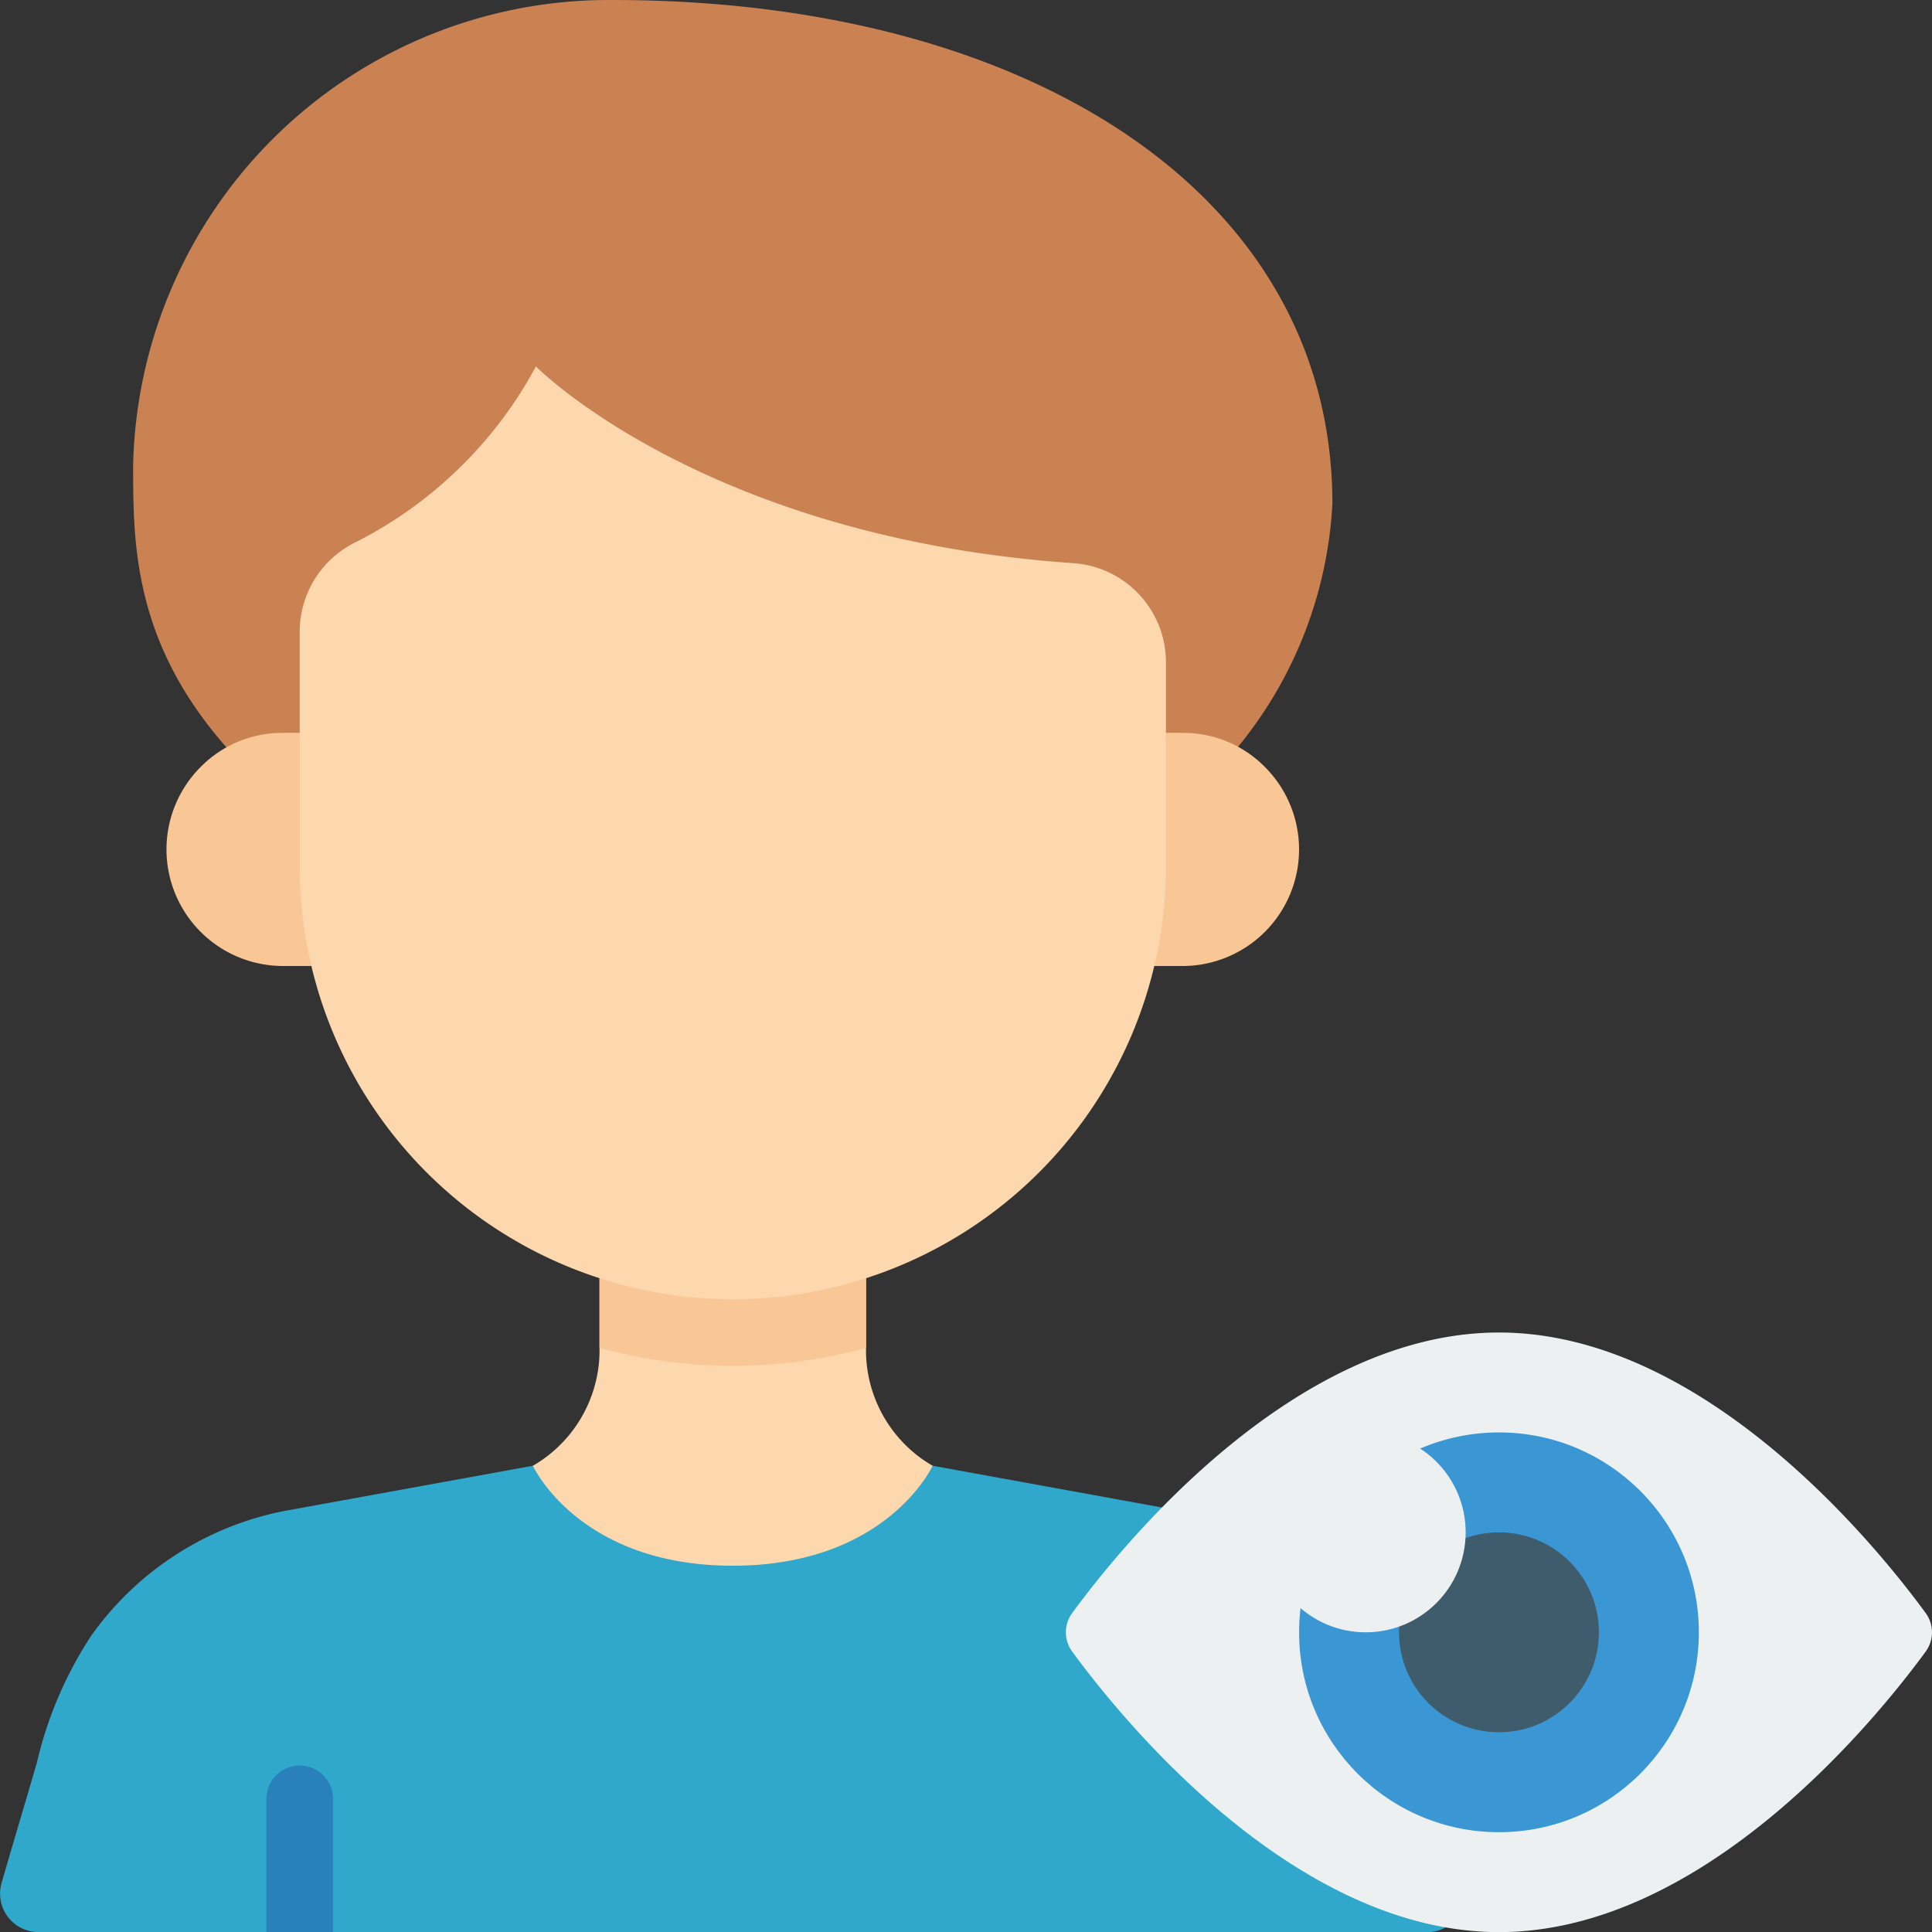 <svg xmlns="http://www.w3.org/2000/svg" width="68.026" height="68.031" viewBox="0 0 68.026 68.031">
  <rect x="0" y="0" width="68.026" height="68.031" fill="#333333" stroke="none"/>
  <g id="user_2_" data-name="user (2)" transform="translate(-1.003 -1)">
    <path id="Path_140422" data-name="Path 140422" d="M51.248,61.421H2.36a1.355,1.355,0,0,1-1.3-1.736c.411-1.419.833-2.827,1.243-4.234A13.83,13.83,0,0,1,4.225,50.97a10.917,10.917,0,0,1,6.909-4.4L19.766,45H33.842l8.633,1.572a10.917,10.917,0,0,1,6.909,4.4,13.83,13.83,0,0,1,1.924,4.481c.411,1.408.833,2.815,1.243,4.234a1.355,1.355,0,0,1-1.3,1.736Z" transform="translate(0 7.609)" fill="#2fa8cc"/>
    <path id="Path_140423" data-name="Path 140423" d="M8.284,27.313C5,23.586,5,20.119,5,17.372A16.753,16.753,0,0,1,21.89,1C36.5,1,47.226,7.822,47.226,18.736A14.712,14.712,0,0,1,43.9,27.3Z" transform="translate(0.691 0)" fill="#cb8252"/>
    <path id="Path_140424" data-name="Path 140424" d="M41.188,23h.622a4.031,4.031,0,0,1,2.874,1.208,4.105,4.105,0,0,1-2.874,7H10.07a4.105,4.105,0,0,1-2.874-7A4.031,4.031,0,0,1,10.07,23Z" transform="translate(0.864 3.805)" fill="#f9c795"/>
    <path id="Path_140425" data-name="Path 140425" d="M31.075,45.974s-1.607,3.519-7.038,3.519S17,45.974,17,45.974a4.7,4.7,0,0,0,2.346-3.965V39.37h9.384v2.639A4.7,4.7,0,0,0,31.075,45.974Z" transform="translate(2.766 6.636)" fill="#fdd7ad"/>
    <path id="Path_140426" data-name="Path 140426" d="M28.384,39.37v2.451a17.694,17.694,0,0,1-9.384,0V39.37Z" transform="translate(3.112 6.636)" fill="#f9c795"/>
    <path id="Path_140427" data-name="Path 140427" d="M40.5,22.439v7.155a15.248,15.248,0,1,1-30.5,0V21.349a3.508,3.508,0,0,1,1.9-3.125A14.779,14.779,0,0,0,18.317,12s5.949,6.041,18.95,6.929A3.5,3.5,0,0,1,40.5,22.439Z" transform="translate(1.556 1.902)" fill="#fdd7ad"/>
    <path id="Path_140428" data-name="Path 140428" d="M11.346,55.173v4.692H9V55.173a1.173,1.173,0,0,1,2.346,0Z" transform="translate(1.383 9.166)" fill="#2980ba"/>
    <path id="Path_140429" data-name="Path 140429" d="M33.223,50.877a1.147,1.147,0,0,0,0,1.358c1.708,2.334,7.787,9.877,15.025,9.877s13.318-7.543,15.025-9.877a1.147,1.147,0,0,0,0-1.358C61.566,48.543,55.486,41,48.248,41s-13.318,7.543-15.025,9.877Z" transform="translate(5.533 6.918)" fill="#ecf0f1"/>
    <circle id="Ellipse_9600" data-name="Ellipse 9600" cx="7.038" cy="7.038" r="7.038" transform="translate(46.744 51.436)" fill="#3b97d3"/>
    <circle id="Ellipse_9601" data-name="Ellipse 9601" cx="3.519" cy="3.519" r="3.519" transform="translate(50.263 54.955)" fill="#3f5c6c"/>
    <circle id="Ellipse_9602" data-name="Ellipse 9602" cx="3.519" cy="3.519" r="3.519" transform="translate(45.571 51.436)" fill="#ecf0f1"/>
  </g>
</svg>
